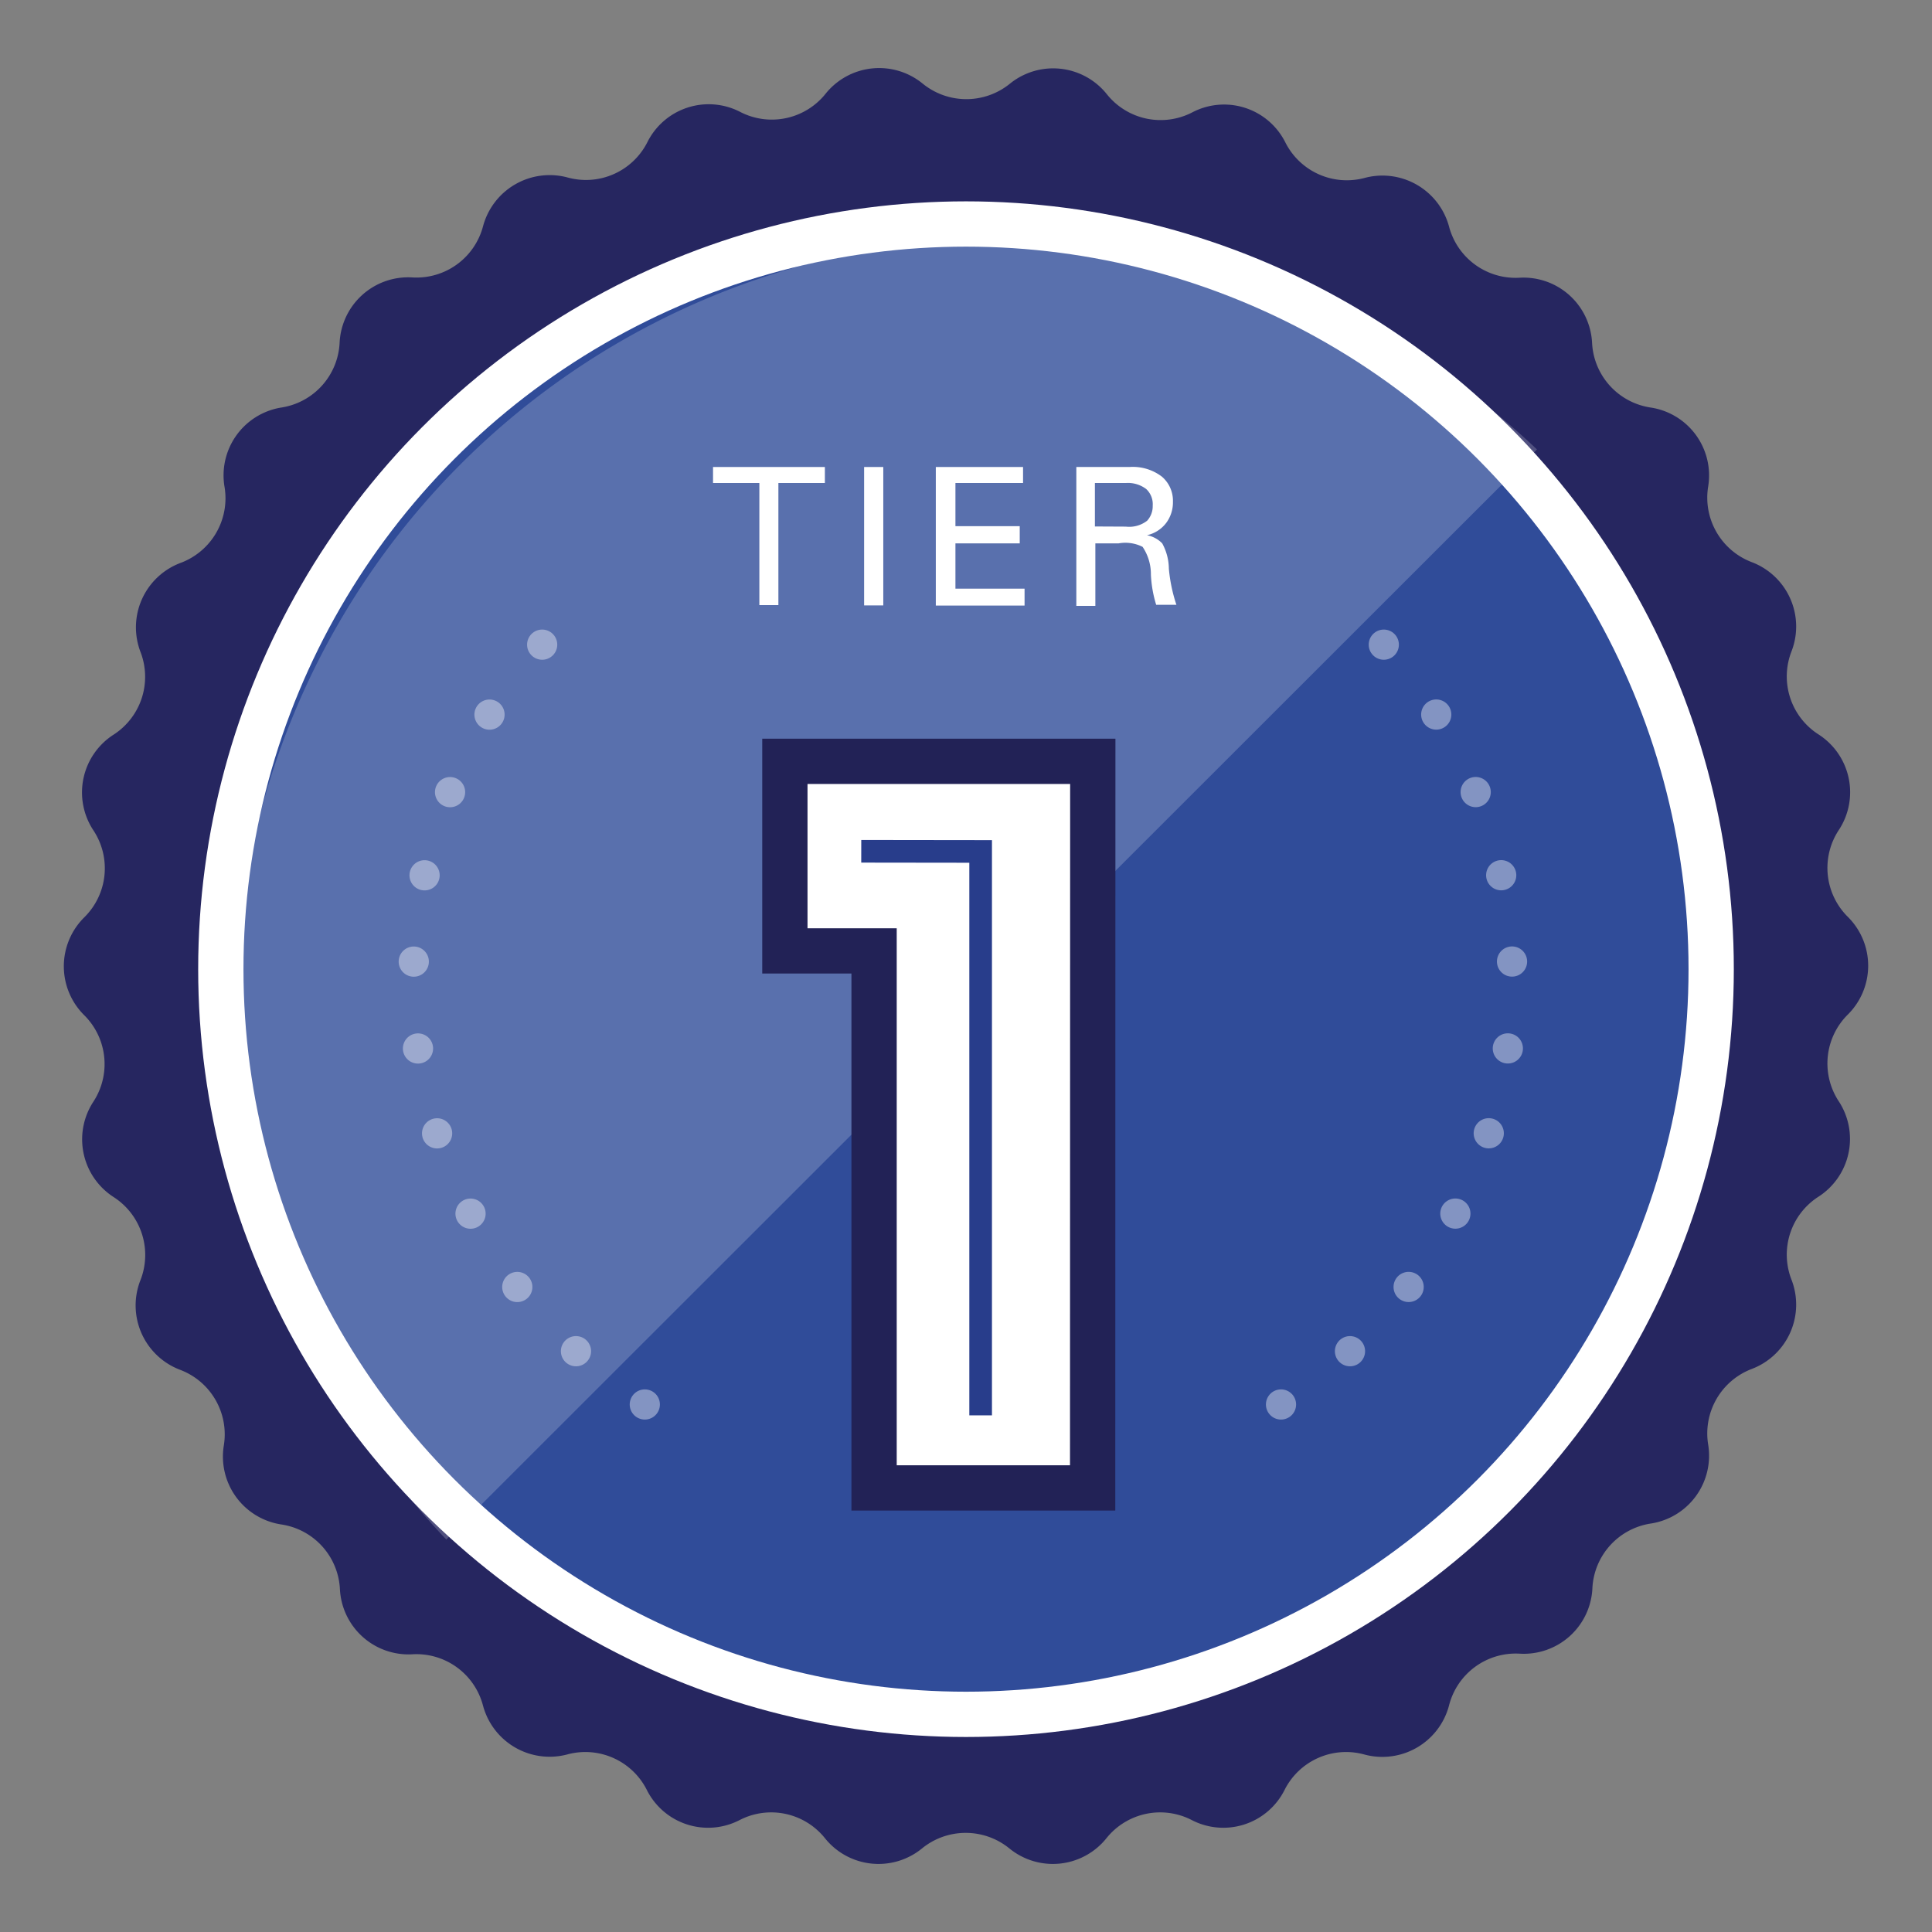 <svg xmlns="http://www.w3.org/2000/svg" viewBox="0 0 128 128"><rect x="0" y="0" width="128" height="128" fill="#808080" stroke="none"/><defs><style>.cls-1{isolation:isolate;}.cls-2{fill:#262660;}.cls-3{fill:#304c99;}.cls-3,.cls-5,.cls-6{stroke:#fff;}.cls-3,.cls-5,.cls-6,.cls-8,.cls-9{stroke-miterlimit:10;}.cls-3,.cls-8{stroke-width:3px;}.cls-4{opacity:0.4;}.cls-5,.cls-6,.cls-9{fill:none;}.cls-5,.cls-6{stroke-linecap:round;stroke-width:2px;}.cls-6{stroke-dasharray:0 5.77;}.cls-10,.cls-7,.cls-8{fill:#fff;}.cls-7{opacity:0.2;mix-blend-mode:overlay;}.cls-8{stroke:#222256;}.cls-9{stroke:#283d8b;stroke-width:1.5px;}</style></defs><title>partnersArtboard 12</title><g class="cls-1"><g id="Layer_1" data-name="Layer 1"><path class="cls-2" d="M66.89,5.56h0a4.55,4.55,0,0,1,6.44.68h0A4.56,4.56,0,0,0,79,7.44h0a4.54,4.54,0,0,1,6.16,2h0a4.56,4.56,0,0,0,5.28,2.34h0A4.57,4.57,0,0,1,96,15h0a4.56,4.56,0,0,0,4.67,3.4h0a4.55,4.55,0,0,1,4.81,4.33h0A4.56,4.56,0,0,0,109.36,27h0a4.55,4.55,0,0,1,3.81,5.24h0a4.57,4.57,0,0,0,2.88,5h0a4.56,4.56,0,0,1,2.64,5.92h0a4.56,4.56,0,0,0,1.78,5.49h0A4.55,4.55,0,0,1,121.82,55h0a4.56,4.56,0,0,0,.6,5.74h0a4.56,4.56,0,0,1,0,6.48h0a4.56,4.56,0,0,0-.6,5.74h0a4.55,4.55,0,0,1-1.35,6.33h0a4.56,4.56,0,0,0-1.78,5.49h0a4.56,4.56,0,0,1-2.64,5.92h0a4.57,4.57,0,0,0-2.88,5h0a4.55,4.55,0,0,1-3.81,5.24h0a4.56,4.56,0,0,0-3.86,4.29h0a4.55,4.55,0,0,1-4.81,4.33h0A4.56,4.56,0,0,0,96,113h0a4.57,4.57,0,0,1-5.61,3.24h0a4.56,4.56,0,0,0-5.28,2.34h0a4.54,4.54,0,0,1-6.16,2h0a4.56,4.56,0,0,0-5.64,1.2h0a4.55,4.55,0,0,1-6.44.68h0a4.58,4.58,0,0,0-5.78,0h0a4.55,4.55,0,0,1-6.44-.68h0a4.56,4.56,0,0,0-5.64-1.2h0a4.54,4.54,0,0,1-6.16-2h0a4.56,4.56,0,0,0-5.28-2.34h0A4.57,4.57,0,0,1,32,113h0a4.56,4.56,0,0,0-4.67-3.4h0a4.55,4.55,0,0,1-4.81-4.33h0A4.56,4.56,0,0,0,18.64,101h0a4.55,4.55,0,0,1-3.81-5.24h0a4.57,4.57,0,0,0-2.88-5h0A4.56,4.56,0,0,1,9.31,84.8h0a4.56,4.56,0,0,0-1.78-5.49h0A4.55,4.55,0,0,1,6.18,73h0a4.56,4.56,0,0,0-.6-5.74h0a4.56,4.56,0,0,1,0-6.48h0A4.56,4.56,0,0,0,6.18,55h0a4.55,4.55,0,0,1,1.35-6.33h0A4.56,4.56,0,0,0,9.31,43.2h0A4.56,4.56,0,0,1,12,37.28h0a4.57,4.57,0,0,0,2.88-5h0A4.55,4.55,0,0,1,18.64,27h0a4.56,4.56,0,0,0,3.86-4.29h0a4.55,4.55,0,0,1,4.81-4.33h0A4.56,4.56,0,0,0,32,15h0a4.57,4.57,0,0,1,5.61-3.24h0a4.56,4.56,0,0,0,5.28-2.34h0a4.54,4.54,0,0,1,6.16-2h0a4.56,4.56,0,0,0,5.64-1.2h0a4.55,4.55,0,0,1,6.44-.68h0A4.58,4.58,0,0,0,66.89,5.56Z"/><circle class="cls-3" cx="64" cy="64.21" r="49.37"/><g class="cls-4"><line class="cls-5" x1="42.72" y1="93.05" x2="42.72" y2="93.05"/><path class="cls-6" d="M38.16,89.52a33.35,33.35,0,0,1-4.08-44.58"/><line class="cls-5" x1="35.92" y1="42.71" x2="35.92" y2="42.71"/></g><g class="cls-4"><line class="cls-5" x1="84.87" y1="93.05" x2="84.87" y2="93.05"/><path class="cls-6" d="M89.44,89.52a33.36,33.36,0,0,0,4.07-44.58"/><line class="cls-5" x1="91.68" y1="42.71" x2="91.68" y2="42.71"/></g><path class="cls-7" d="M101.83,29.78A51.1,51.1,0,0,0,29.57,102Z"/><path class="cls-8" d="M72.39,98.58H57.91V63H52V50.44h20.4Z"/><polyline class="cls-9" points="57.06 56.4 64.97 56.41 64.97 93.77"/><path class="cls-10" d="M54.65,30.94V32H51.57v8.09H50.31V32H47.24V30.94Z"/><path class="cls-10" d="M58.52,30.94v9.17H57.25V30.94Z"/><path class="cls-10" d="M67.78,30.94V32H63.3v2.86h4.26V36H63.3v3h4.58v1.12H62V30.94Z"/><path class="cls-10" d="M74.83,30.94a3.17,3.17,0,0,1,2.15.64,2.1,2.1,0,0,1,.73,1.66,2.28,2.28,0,0,1-.45,1.41,2.2,2.2,0,0,1-1.27.81A1.88,1.88,0,0,1,77,36a3.55,3.55,0,0,1,.44,1.68,10.55,10.55,0,0,0,.5,2.39H76.6a8,8,0,0,1-.35-2,3.24,3.24,0,0,0-.55-1.84A2.54,2.54,0,0,0,74.11,36H72.57v4.14H71.31V30.94Zm-.24,3.95A1.94,1.94,0,0,0,76,34.5a1.42,1.42,0,0,0,.37-1,1.37,1.37,0,0,0-.43-1.1A2,2,0,0,0,74.6,32H72.54v2.88Z"/></g></g></svg>